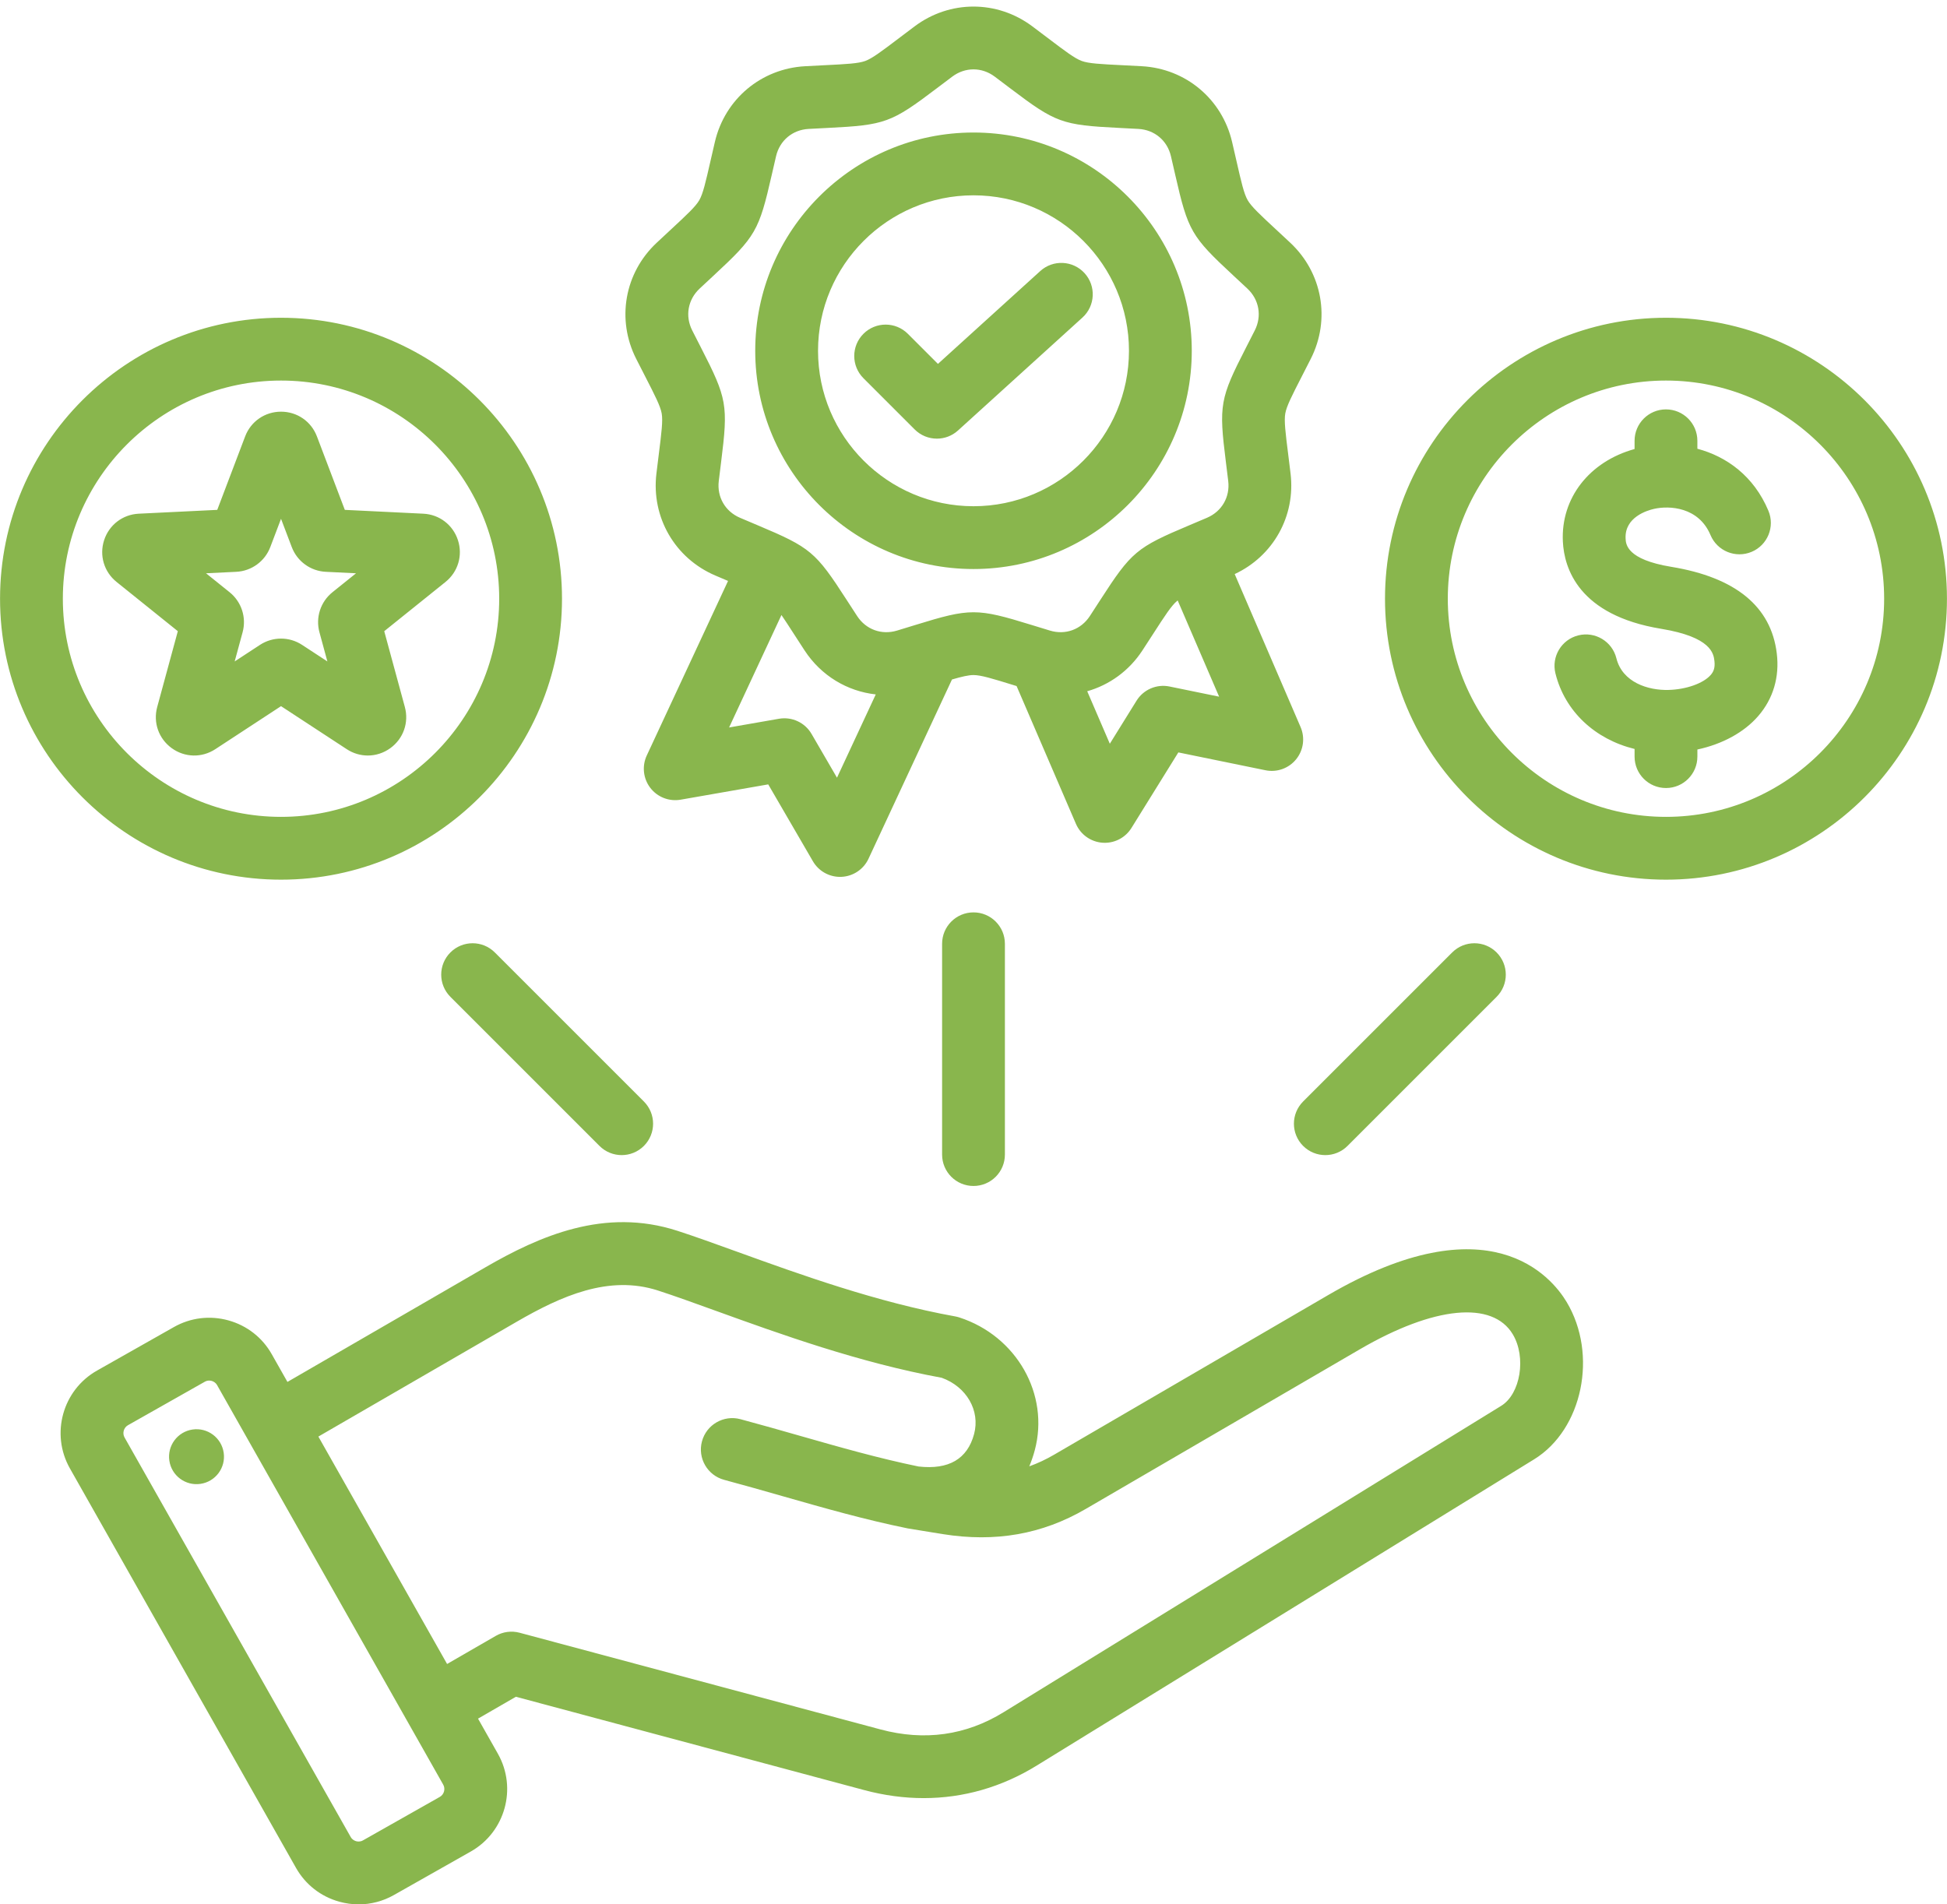 <?xml version="1.0" encoding="UTF-8" standalone="no"?><svg xmlns="http://www.w3.org/2000/svg" xmlns:xlink="http://www.w3.org/1999/xlink" fill="#89b64d" height="488.1" preserveAspectRatio="xMidYMid meet" version="1" viewBox="6.5 11.1 499.0 488.1" width="499" zoomAndPan="magnify"><g id="change1_1"><path d="M346.929,343.028l-70.267,40.927c-2.092,1.218-4.207,2.213-6.368,2.99c0.549-1.301,1.018-2.671,1.404-4.108 c3.841-14.338-4.651-29.299-19.333-34.059c-0.345-0.111-0.697-0.199-1.053-0.264c-20.046-3.614-39.9-10.793-55.852-16.561 c-5.577-2.016-10.845-3.921-15.341-5.379c-18.668-6.056-35.375,1.345-49.256,9.382l-50.693,29.35l-4.027-7.115 c-2.414-4.267-6.355-7.341-11.098-8.655c-4.743-1.312-9.703-0.707-13.969,1.706L31.36,362.4c-8.826,4.996-11.943,16.24-6.948,25.068 l57.962,102.414c2.414,4.266,6.356,7.34,11.098,8.654c1.64,0.454,3.305,0.679,4.959,0.679c3.13,0,6.219-0.806,9.009-2.384 l19.716-11.158c8.827-4.996,11.943-16.24,6.948-25.067l-5.091-8.995l9.71-5.606l89.271,23.921 c5.125,1.373,10.225,2.056,15.242,2.056c10.151,0,19.959-2.796,28.927-8.316l127.518-78.52c12.422-7.648,16.398-26.865,8.341-40.318 C404.13,338.327,388.217,318.983,346.929,343.028z M119.229,471.665l-19.716,11.157c-0.709,0.4-1.396,0.299-1.742,0.202 c-0.347-0.096-0.989-0.363-1.389-1.071L38.42,379.54c-0.614-1.084-0.216-2.518,0.867-3.132l19.716-11.157 c0.392-0.221,0.777-0.289,1.103-0.289c0.262,0,0.485,0.043,0.639,0.086c0.347,0.096,0.989,0.364,1.389,1.07c0,0.001,0,0.001,0,0.001 l57.962,102.415C120.71,469.617,120.312,471.051,119.229,471.665z M391.242,371.438l-127.517,78.52 c-9.671,5.954-20.29,7.441-31.563,4.419l-92.492-24.784c-2.063-0.552-4.259-0.263-6.107,0.805l-12.477,7.204l-32.989-58.288 l50.83-29.429c11.356-6.574,23.605-12.094,36.225-8.001c4.242,1.376,9.151,3.151,14.835,5.206 c16.368,5.918,36.701,13.27,57.869,17.155c6.354,2.286,9.907,8.409,8.294,14.427c-1.715,6.398-6.501,9.187-14.231,8.314 c-10.24-2.112-20.007-4.898-30.339-7.849c-4.944-1.412-10.055-2.872-15.317-4.281c-4.29-1.15-8.706,1.397-9.857,5.691 c-1.15,4.293,1.398,8.706,5.691,9.857c5.134,1.375,10.181,2.817,15.062,4.211c10.758,3.073,20.92,5.975,31.894,8.219 c0.053,0.011,0.265,0.05,0.321,0.059l8.742,1.421c13.497,2.159,25.485,0.051,36.646-6.449l70.267-40.927 c18.972-11.049,33.986-12.519,39.185-3.839C397.726,358.961,396.198,368.388,391.242,371.438z M63.831,383.452 c0.562,3.847-2.1,7.421-5.947,7.983c-3.847,0.563-7.421-2.1-7.983-5.947c-0.562-3.847,2.1-7.421,5.947-7.983 C59.694,376.944,63.269,379.606,63.831,383.452z M171.833,107.539c2.53,4.933,3.923,7.651,4.255,9.533 c0.332,1.882-0.049,4.913-0.738,10.413c-0.187,1.487-0.395,3.144-0.617,5.006c-1.336,11.185,4.723,21.679,15.077,26.114 c1.18,0.505,2.268,0.966,3.283,1.395l-20.833,44.745c-1.265,2.718-0.915,5.914,0.909,8.294c1.824,2.38,4.818,3.547,7.772,3.032 l22.45-3.923l11.45,19.704c1.445,2.487,4.1,4.004,6.957,4.004c0.122,0,0.244-0.003,0.366-0.008c2.995-0.137,5.666-1.926,6.931-4.643 l21.391-45.944c2.532-0.737,4.25-1.136,5.512-1.136c1.911,0,4.83,0.901,10.127,2.536c0.298,0.092,0.607,0.187,0.919,0.283 l15.21,35.315c1.186,2.753,3.804,4.619,6.794,4.841c0.2,0.016,0.4,0.023,0.599,0.023c2.769,0,5.362-1.428,6.837-3.805l12.016-19.364 l22.326,4.572c2.937,0.606,5.965-0.479,7.857-2.804c1.892-2.325,2.335-5.51,1.149-8.263l-16.89-39.215 c9.885-4.616,15.625-14.849,14.321-25.754c-0.222-1.862-0.43-3.518-0.617-5.005c-0.69-5.501-1.07-8.531-0.738-10.413 c0.332-1.882,1.726-4.6,4.255-9.533c0.684-1.334,1.446-2.82,2.292-4.493c5.082-10.053,2.978-21.987-5.236-29.696 c-1.367-1.283-2.591-2.419-3.69-3.438c-4.064-3.771-6.303-5.848-7.259-7.503c-0.956-1.655-1.635-4.633-2.868-10.038 c-0.333-1.461-0.705-3.089-1.133-4.915c-2.57-10.967-11.853-18.756-23.1-19.382c-1.871-0.104-3.539-0.187-5.036-0.261 c-5.537-0.276-8.587-0.428-10.384-1.082s-4.23-2.498-8.649-5.845c-1.195-0.905-2.526-1.914-4.027-3.037 c-9.018-6.75-21.136-6.752-30.154,0c-1.501,1.124-2.832,2.132-4.026,3.037c-4.419,3.348-6.854,5.192-8.65,5.846 s-4.847,0.806-10.384,1.082c-1.497,0.074-3.164,0.157-5.036,0.261c-11.248,0.626-20.531,8.415-23.1,19.383 c-0.428,1.826-0.799,3.454-1.133,4.916c-1.233,5.404-1.913,8.382-2.868,10.037c-0.956,1.655-3.194,3.732-7.259,7.503 c-1.099,1.019-2.323,2.154-3.69,3.438c-8.214,7.709-10.318,19.643-5.236,29.696C170.388,104.719,171.15,106.205,171.833,107.539z M221.013,210.435l-6.521-11.223c-1.693-2.914-5.02-4.458-8.344-3.885l-12.786,2.234l13.419-28.822 c0.881,1.283,1.907,2.869,3.189,4.854c0.813,1.26,1.719,2.661,2.745,4.231c4.24,6.484,10.951,10.467,18.237,11.263L221.013,210.435z M306.237,187.061c-3.302-0.679-6.676,0.776-8.453,3.641l-6.844,11.028l-5.794-13.453c5.659-1.61,10.709-5.208,14.139-10.452 c1.026-1.569,1.931-2.971,2.744-4.23c3.008-4.658,4.665-7.224,6.129-8.452c0.052-0.044,0.12-0.088,0.175-0.131l10.619,24.654 L306.237,187.061z M185.793,85.086c1.342-1.259,2.543-2.374,3.622-3.374c10.771-9.992,11.605-11.436,14.872-25.759 c0.328-1.435,0.692-3.033,1.112-4.826c0.94-4.013,4.207-6.753,8.322-6.982c1.837-0.102,3.473-0.184,4.942-0.257 c14.674-0.731,16.241-1.302,27.952-10.173c1.173-0.889,2.479-1.878,3.952-2.981c3.3-2.47,7.563-2.471,10.863,0v0 c1.474,1.103,2.78,2.092,3.953,2.981c11.71,8.871,13.278,9.442,27.952,10.173c1.47,0.073,3.105,0.155,4.943,0.257 c4.115,0.229,7.382,2.97,8.322,6.983c0.419,1.792,0.784,3.389,1.112,4.824c3.268,14.324,4.102,15.768,14.873,25.76 c1.079,1,2.28,2.115,3.622,3.374c3.005,2.821,3.745,7.02,1.886,10.699c-0.83,1.642-1.578,3.1-2.249,4.41 c-6.704,13.074-6.993,14.716-5.165,29.294c0.183,1.46,0.387,3.086,0.605,4.913c0.489,4.093-1.643,7.786-5.432,9.408 c-1.692,0.724-3.202,1.361-4.559,1.933c-13.539,5.705-14.816,6.777-22.787,19.121c-0.798,1.236-1.686,2.612-2.693,4.151 c-2.256,3.449-6.263,4.909-10.208,3.716c-1.761-0.532-3.326-1.015-4.732-1.449c-7.02-2.166-10.947-3.249-14.874-3.249 c-3.927,0-7.854,1.083-14.873,3.249c-1.406,0.434-2.971,0.917-4.732,1.449c-3.945,1.191-7.954-0.265-10.209-3.716 c-1.007-1.539-1.896-2.916-2.694-4.152c-7.97-12.343-9.248-13.415-22.787-19.12c-1.356-0.571-2.866-1.208-4.558-1.932 c-3.789-1.622-5.92-5.315-5.432-9.408c0.219-1.827,0.422-3.453,0.605-4.913c1.828-14.578,1.539-16.22-5.165-29.294 c-0.671-1.309-1.419-2.767-2.249-4.41C182.048,92.106,182.788,87.907,185.793,85.086z M256,156.95 c30.846,0,55.941-25.095,55.941-55.942c0-30.846-25.095-55.941-55.941-55.941s-55.941,25.095-55.941,55.941 C200.059,131.855,225.154,156.95,256,156.95z M256,61.163c21.971,0,39.845,17.875,39.845,39.845 c0,21.971-17.875,39.845-39.845,39.845s-39.845-17.875-39.845-39.845C216.155,79.038,234.029,61.163,256,61.163z M240.927,121.174 l-13.134-13.134c-3.143-3.143-3.143-8.239,0-11.381s8.239-3.143,11.381,0l7.712,7.712l26.222-23.796 c3.291-2.988,8.381-2.741,11.368,0.552c2.987,3.291,2.74,8.381-0.552,11.368l-31.899,28.948c-1.537,1.395-3.474,2.088-5.407,2.088 C244.554,123.531,242.494,122.741,240.927,121.174z M433.476,92.546c-39.708,0-72.012,32.304-72.012,72.012 c0,39.707,32.304,72.012,72.012,72.012c39.707,0,72.011-32.305,72.011-72.012C505.488,124.85,473.183,92.546,433.476,92.546z M433.476,220.474c-30.832,0-55.916-25.084-55.916-55.916c0-30.832,25.084-55.916,55.916-55.916 c30.832,0,55.915,25.084,55.915,55.916C489.392,195.39,464.308,220.474,433.476,220.474z M461.873,178.561 c0.736,6.065-0.907,11.62-4.752,16.067c-3.626,4.192-9.195,7.207-15.596,8.582v1.824c0,4.444-3.603,8.048-8.048,8.048 c-4.445,0-8.048-3.604-8.048-8.048v-1.963c-10.135-2.492-17.85-9.607-20.281-19.361c-1.075-4.313,1.549-8.681,5.862-9.756 c4.31-1.073,8.68,1.55,9.755,5.862c1.544,6.196,8.138,8.27,13.354,8.125c4.51-0.107,8.962-1.688,10.826-3.843 c0.601-0.695,1.183-1.665,0.948-3.597c-0.222-1.828-0.742-6.11-13.664-8.232c-21.132-3.47-24.846-15.503-25.179-22.367 c-0.541-11.134,6.79-20.503,18.378-23.71v-2.111c0-4.445,3.603-8.048,8.048-8.048c4.445,0,8.048,3.603,8.048,8.048v2.038 c7.471,1.988,14.458,6.972,18.203,15.892c1.721,4.098-0.206,8.815-4.304,10.536c-4.099,1.721-8.815-0.206-10.536-4.304 c-3.025-7.203-10.525-7.608-14.48-6.71c-1.774,0.402-7.543,2.139-7.279,7.589c0.071,1.473,0.261,5.384,11.71,7.264 C451.319,159.092,460.415,166.553,461.873,178.561z M78.524,236.57c39.708,0,72.012-32.305,72.012-72.012 c0-39.707-32.304-72.012-72.012-72.012c-39.707,0-72.012,32.304-72.012,72.012C6.512,204.265,38.817,236.57,78.524,236.57z M78.524,108.642c30.832,0,55.917,25.084,55.917,55.916c0,30.832-25.084,55.916-55.917,55.916s-55.916-25.084-55.916-55.916 C22.608,133.726,47.692,108.642,78.524,108.642z M46.79,192.315c-1.082,3.978,0.375,8.115,3.71,10.54 c3.335,2.424,7.72,2.535,11.176,0.274l16.849-11.031l16.854,11.033c1.655,1.083,3.523,1.621,5.389,1.62 c2.026,0,4.047-0.635,5.784-1.897c3.335-2.425,4.79-6.563,3.708-10.539l-5.283-19.433l15.698-12.617 c3.214-2.584,4.468-6.789,3.193-10.711c-1.275-3.922-4.76-6.587-8.879-6.787l-20.115-0.98l-7.148-18.828c0,0,0,0,0,0 c-1.462-3.851-5.073-6.34-9.199-6.34c-4.126,0-7.737,2.489-9.199,6.34l-7.148,18.828l-20.115,0.98c-4.12,0.2-7.605,2.865-8.88,6.788 c-1.275,3.923-0.021,8.127,3.194,10.71l15.697,12.617L46.79,192.315z M67.05,157.663c3.907-0.19,7.33-2.676,8.722-6.336l2.753-7.251 l2.755,7.255c1.39,3.657,4.813,6.142,8.719,6.332l7.748,0.378l-6.043,4.857c-3.053,2.451-4.362,6.476-3.334,10.253l2.035,7.486 l-6.49-4.248c-1.637-1.072-3.513-1.608-5.39-1.608c-1.876,0-3.752,0.535-5.39,1.607l-6.49,4.249l2.036-7.488 c1.026-3.777-0.283-7.801-3.331-10.249l-6.046-4.86L67.05,157.663z M171.524,293.431c3.143,3.144,3.143,8.239,0,11.382 c-1.572,1.571-3.631,2.357-5.691,2.357s-4.119-0.786-5.691-2.357l-38.206-38.206c-3.143-3.144-3.143-8.239,0-11.382 c3.143-3.142,8.239-3.142,11.381,0L171.524,293.431z M256,244.956c4.445,0,8.048,3.604,8.048,8.048v54.031 c0,4.445-3.603,8.048-8.048,8.048s-8.048-3.604-8.048-8.048v-54.031C247.952,248.559,251.555,244.956,256,244.956z M340.478,293.431 l38.206-38.206c3.143-3.142,8.239-3.142,11.381,0c3.143,3.144,3.143,8.239,0,11.382l-38.206,38.206 c-1.571,1.571-3.631,2.357-5.691,2.357s-4.119-0.786-5.691-2.357C337.335,301.67,337.335,296.575,340.478,293.431z"/></g></svg>